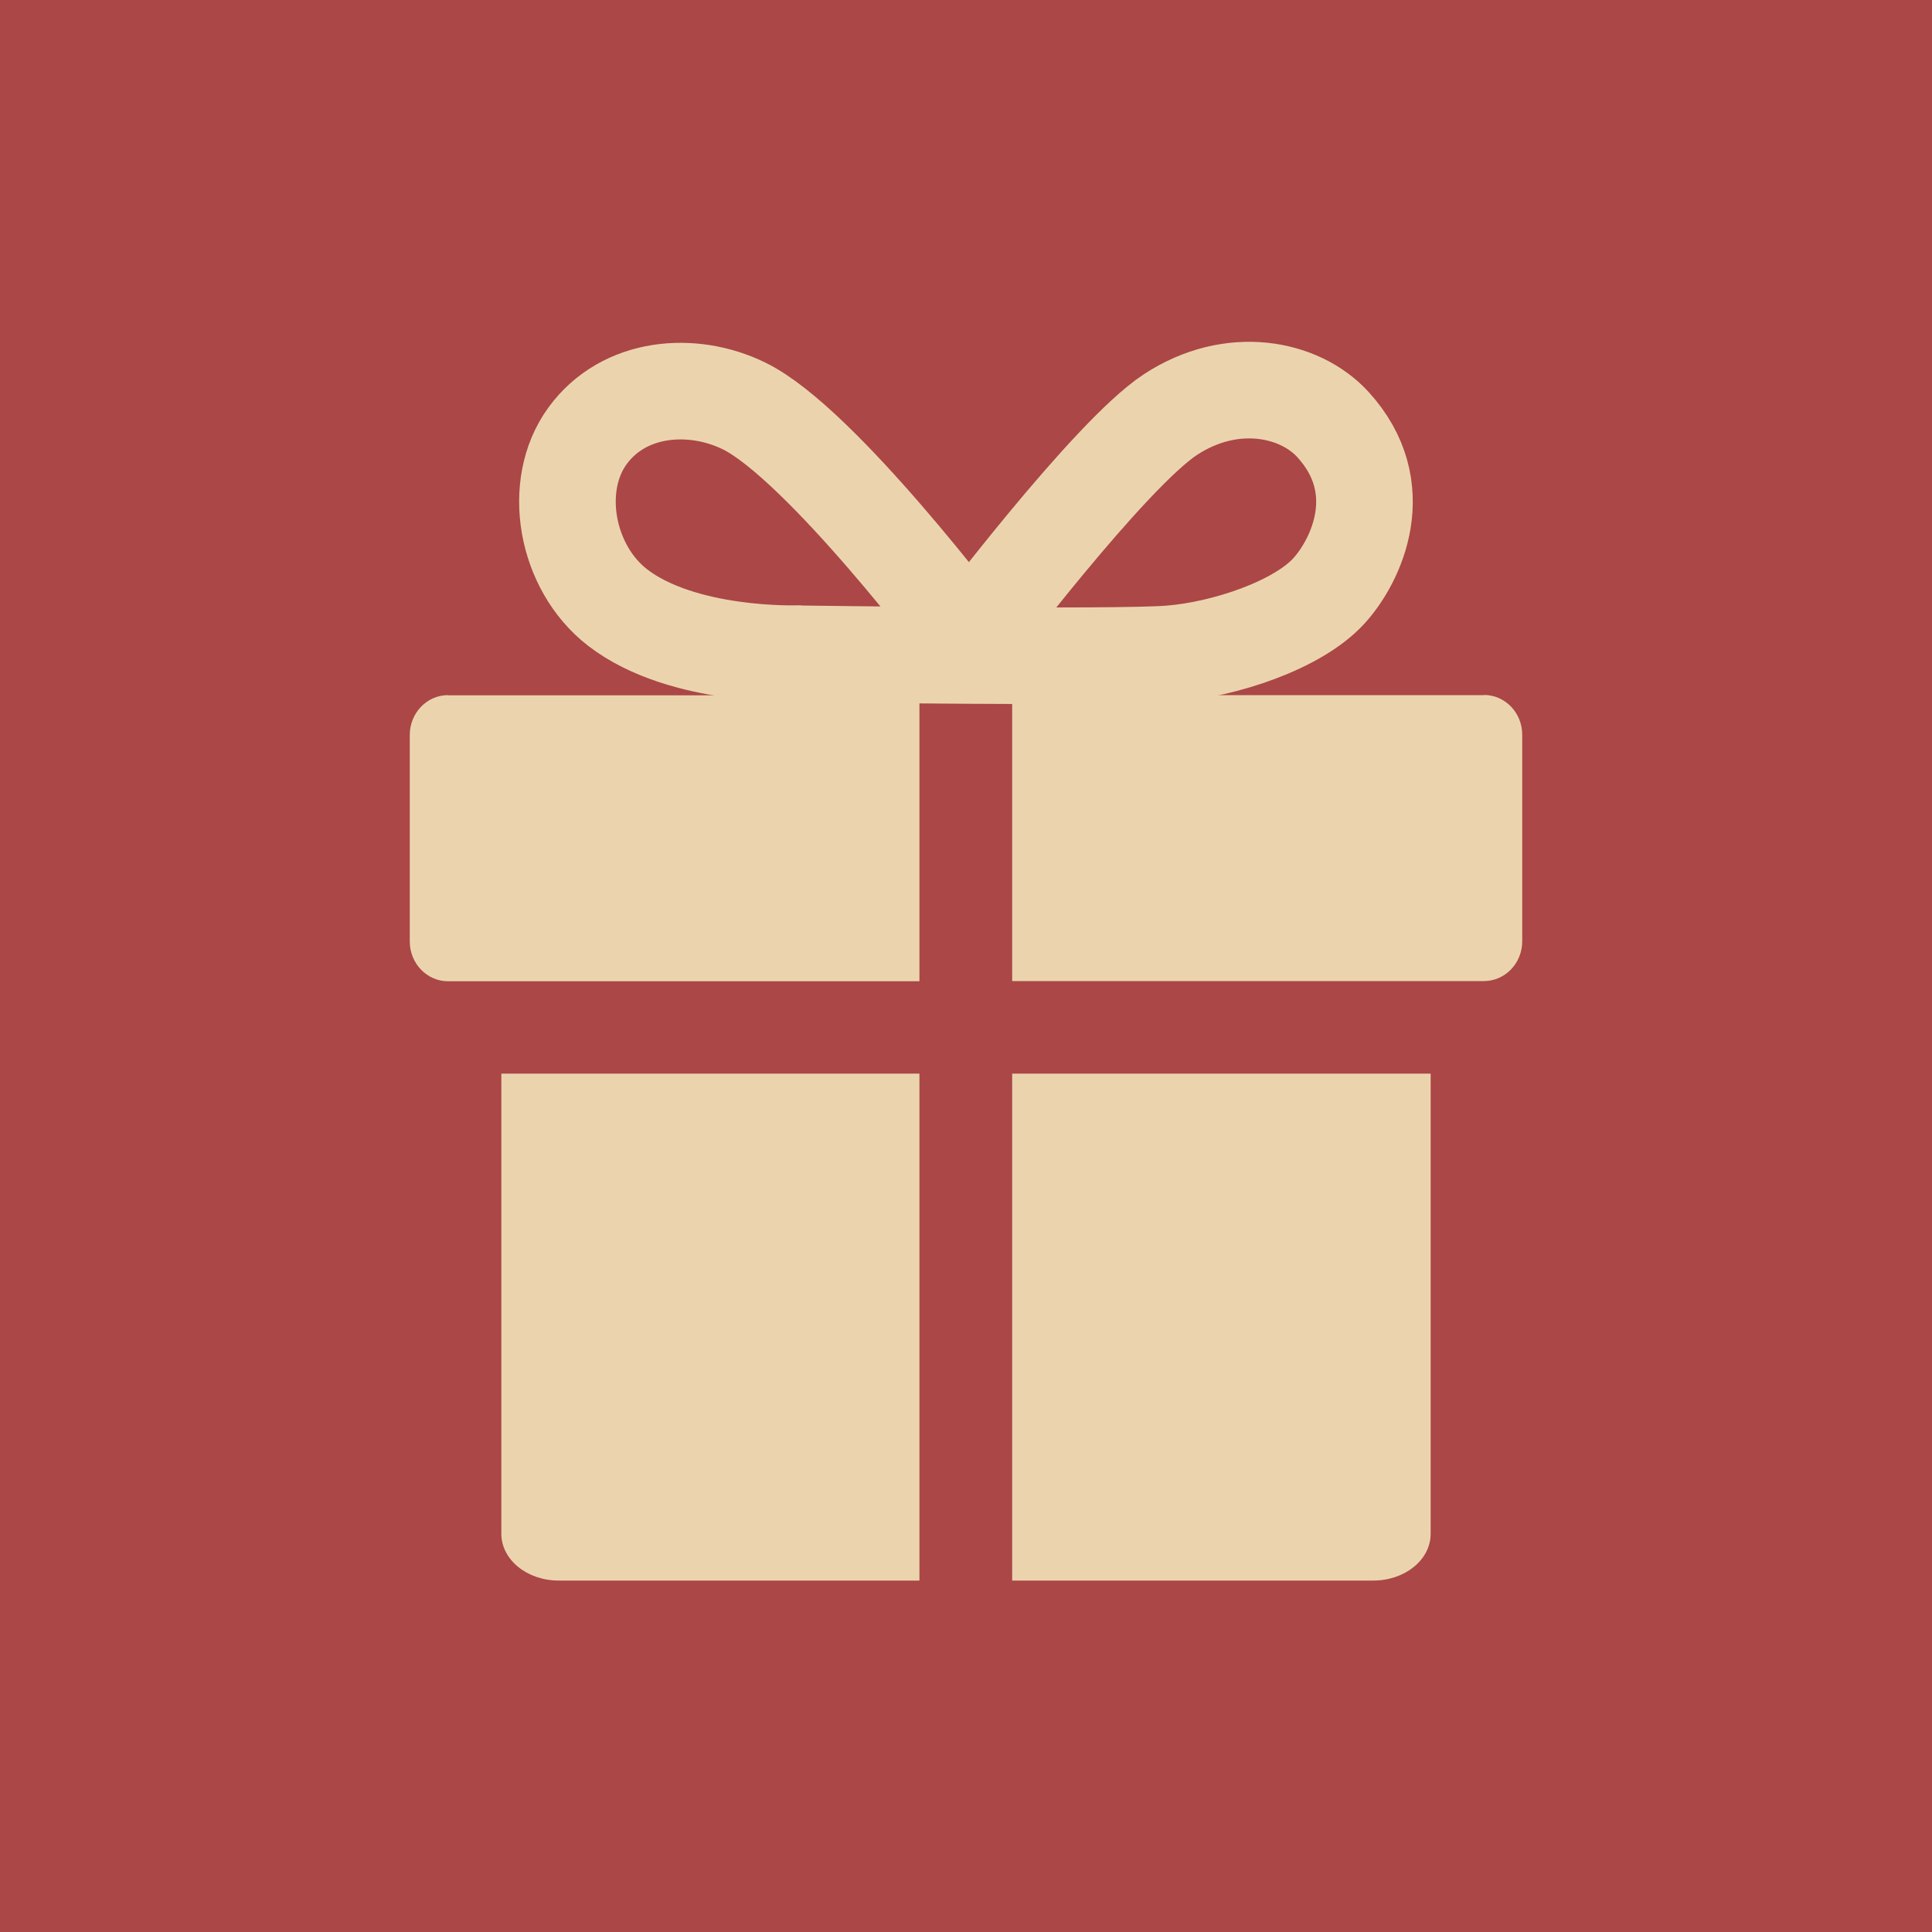 <?xml version="1.0" encoding="UTF-8"?>
<svg data-bbox="0 0 100 100" viewBox="0 0 100 100" xmlns="http://www.w3.org/2000/svg" data-type="ugc">
    <g>
        <path fill="#ab4747" d="M100 0v100H0V0z"/>
        <g>
            <path d="M71.08 81.81c1.64 0 2.97-1.08 2.97-2.42V55.57H52.39v26.24z" fill="#ebd4ad"/>
            <path d="M25.95 79.39c0 1.34 1.33 2.42 2.97 2.42h18.67V55.57H25.95z" fill="#ebd4ad"/>
            <path d="M76.81 35.98H52.39v14.8h24.42c1.09 0 1.98-.92 1.98-2.06V38.03c0-1.14-.89-2.06-1.98-2.06Z" fill="#ebd4ad"/>
            <path d="M23.19 35.98c-1.09 0-1.98.92-1.98 2.06v10.69c0 1.14.89 2.06 1.98 2.06h24.4v-14.8h-24.4Z" fill="#ebd4ad"/>
            <path d="M41.32 33.84s16.42.23 19.26 0 6.58-1.49 8.19-3.24c1.44-1.57 3.23-5.35.21-8.64-1.73-1.88-5.23-2.58-8.4-.5s-10.42 11.7-10.42 11.7-7.66-10.2-11.65-12.15c-2.68-1.31-6.22-1.03-8.1 1.55s-1.12 6.81 1.55 8.88c3.37 2.61 9.35 2.39 9.35 2.39Z" fill="none" stroke="#ebd4ad" stroke-linecap="round" stroke-linejoin="round" stroke-width="5"/>
        </g>
    </g>
</svg>
